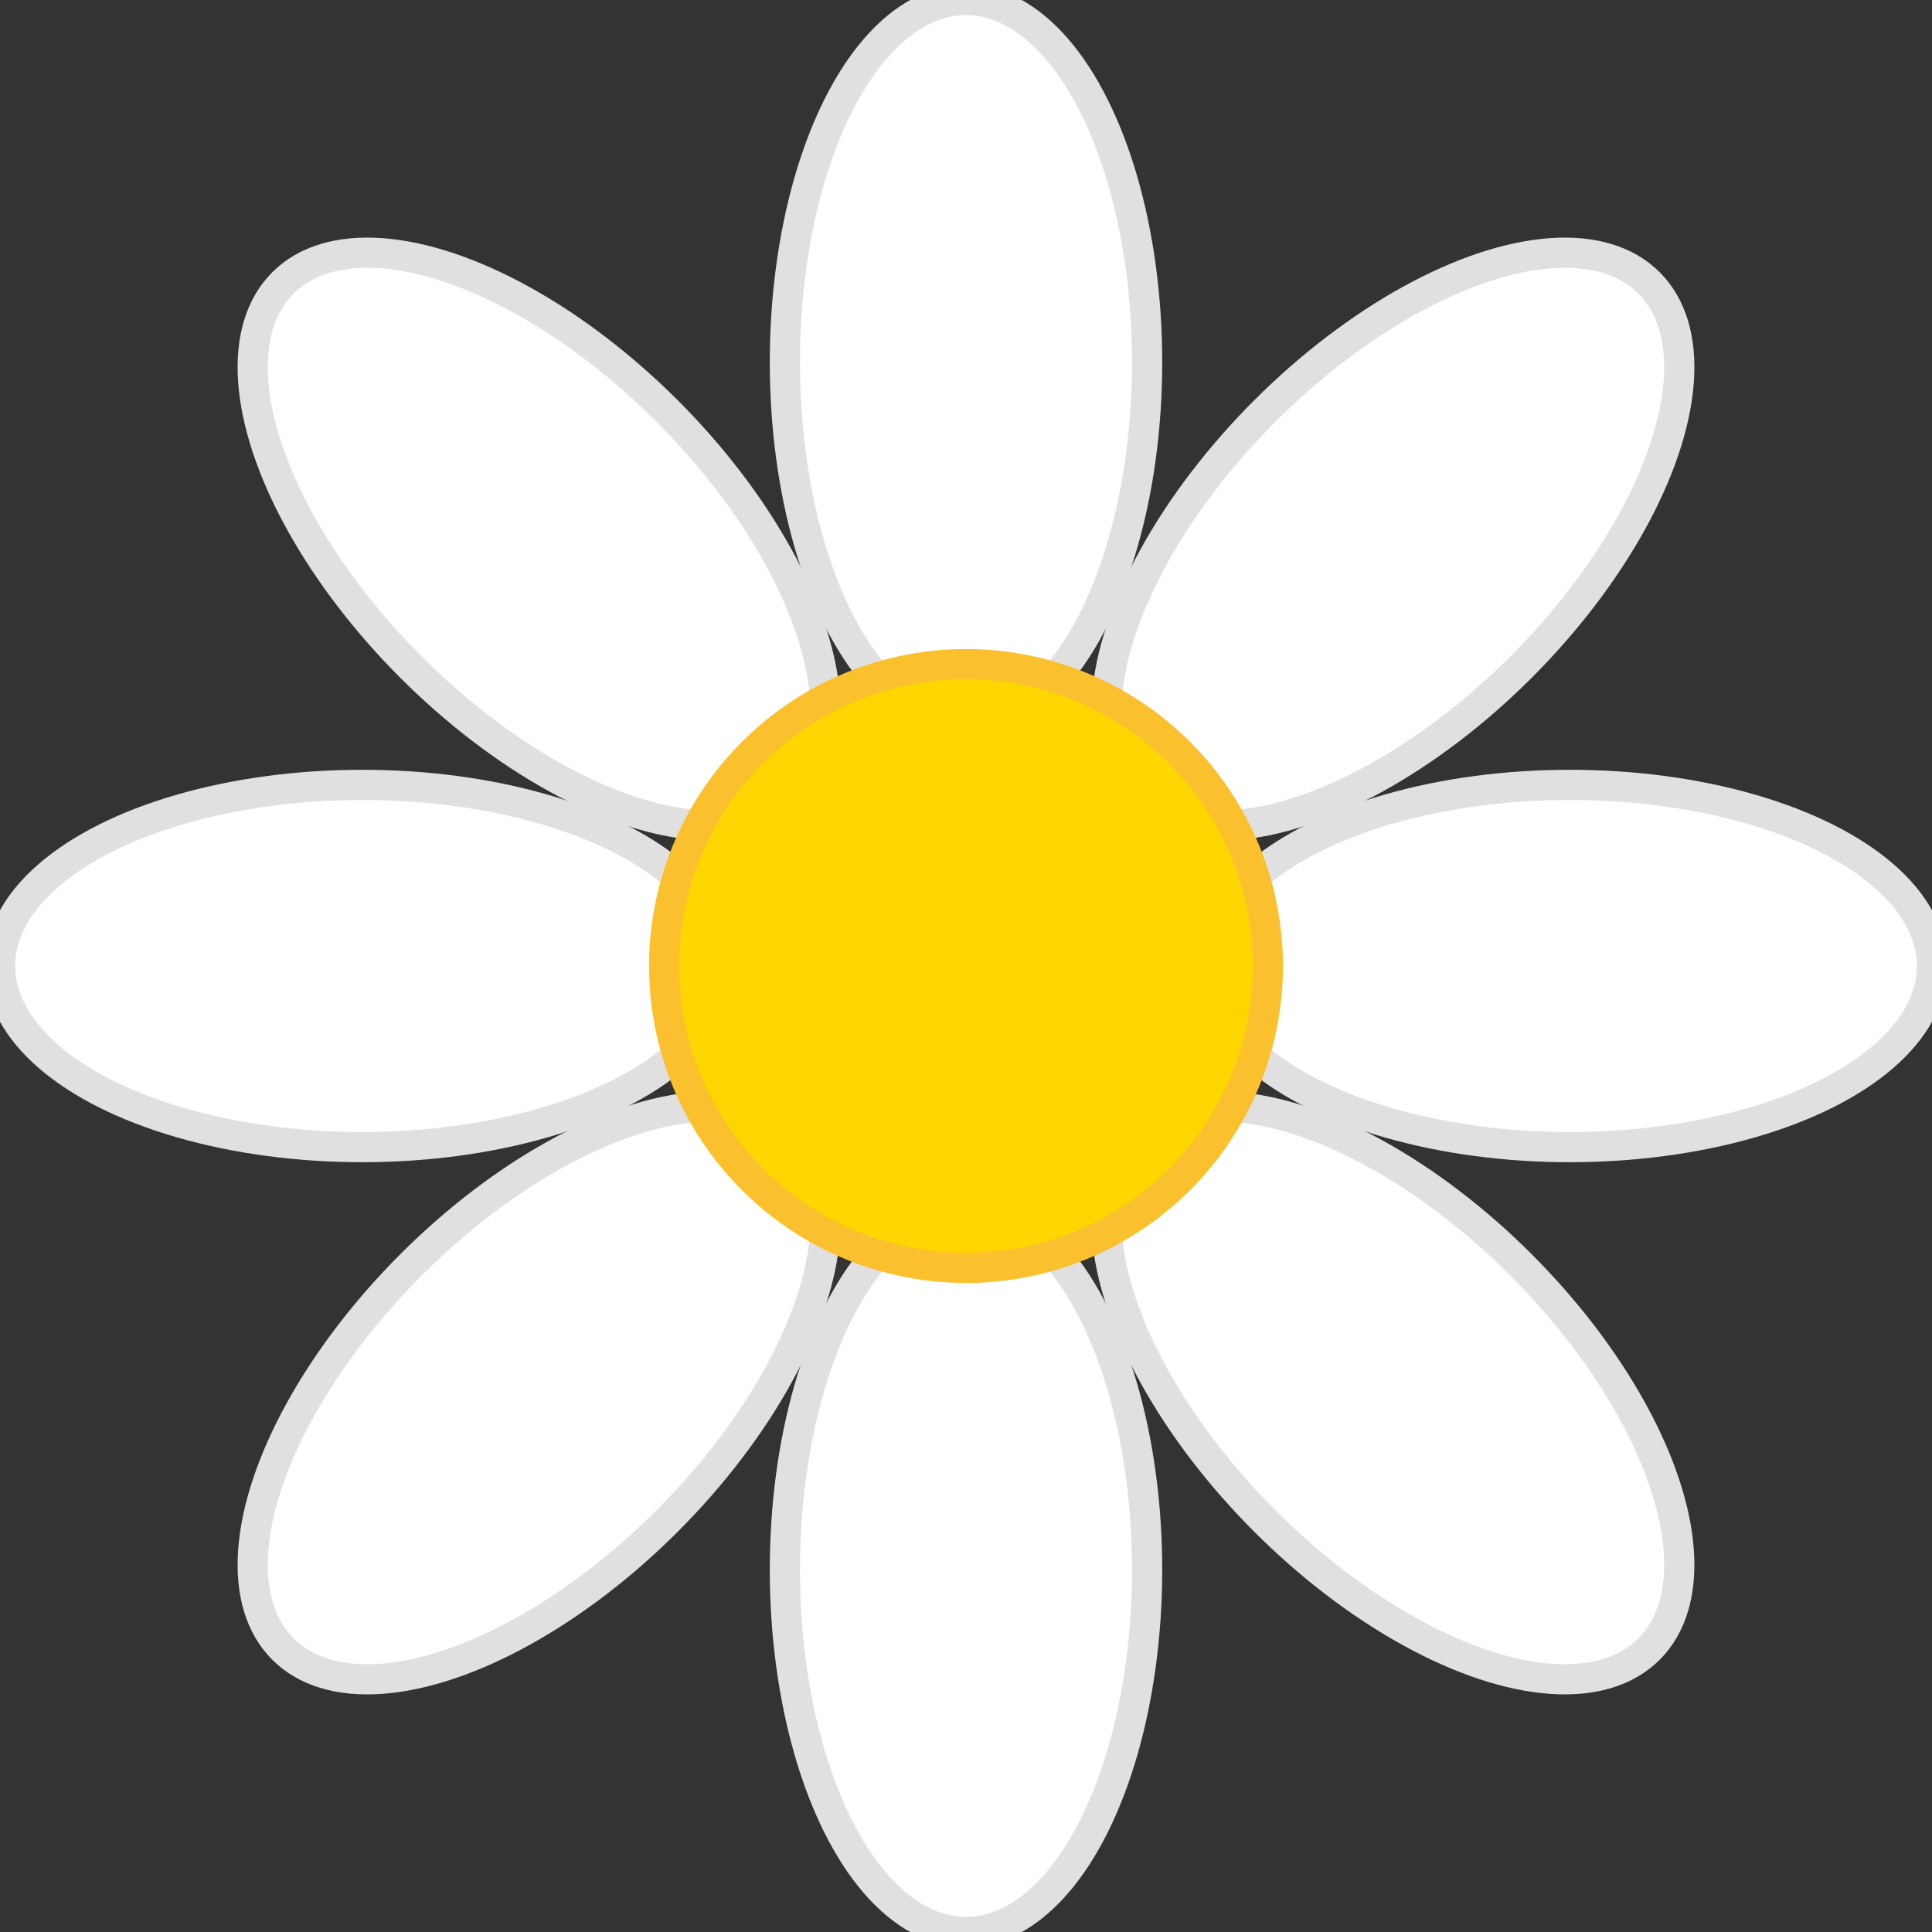 <svg xmlns="http://www.w3.org/2000/svg" version="1.1" xmlns:xlink="http://www.w3.org/1999/xlink" width="1000" height="1000"><rect width="100%" height="100%" fill="#333333" stroke="none"/><style>
    #light-icon {
      display: inline;
    }
    #dark-icon {
      display: none;
    }

    @media (prefers-color-scheme: dark) {
      #light-icon {
        display: none;
      }
      #dark-icon {
        display: inline;
      }
    }
  </style><g id="light-icon"><svg xmlns="http://www.w3.org/2000/svg" version="1.1" xmlns:xlink="http://www.w3.org/1999/xlink" width="1000" height="1000"><g><g transform="matrix(15.625,0,0,15.625,0,0)"><svg xmlns="http://www.w3.org/2000/svg" version="1.1" xmlns:xlink="http://www.w3.org/1999/xlink" width="64" height="64"><svg width="64" height="64" viewBox="0 0 64 64" xmlns="http://www.w3.org/2000/svg">
  <!-- Petals Group with Stroke for visibility -->
  <g fill="#FFFFFF" stroke="#E0E0E0" stroke-width="1">
    <ellipse cx="32" cy="12" rx="6" ry="12"></ellipse>
    <ellipse cx="32" cy="52" rx="6" ry="12"></ellipse>
    <ellipse cx="12" cy="32" rx="12" ry="6"></ellipse>
    <ellipse cx="52" cy="32" rx="12" ry="6"></ellipse>
    <!-- Rotated Petals -->
    <g transform="rotate(45 32 32)">
        <ellipse cx="32" cy="12" rx="6" ry="12"></ellipse>
        <ellipse cx="32" cy="52" rx="6" ry="12"></ellipse>
        <ellipse cx="12" cy="32" rx="12" ry="6"></ellipse>
        <ellipse cx="52" cy="32" rx="12" ry="6"></ellipse>
    </g>
  </g>

  <!-- Center -->
  <circle cx="32" cy="32" r="10" fill="#FFD600" stroke="#FBC02D" stroke-width="1"></circle>
</svg></svg></g></g></svg></g><g id="dark-icon"><svg xmlns="http://www.w3.org/2000/svg" version="1.1" xmlns:xlink="http://www.w3.org/1999/xlink" width="1000" height="1000"><g clip-path="url(#SvgjsClipPath1021)"><rect width="1000" height="1000" fill="#000000"></rect><g transform="matrix(10.938,0,0,10.938,150,150)"><svg xmlns="http://www.w3.org/2000/svg" version="1.1" xmlns:xlink="http://www.w3.org/1999/xlink" width="64" height="64"><svg width="64" height="64" viewBox="0 0 64 64" xmlns="http://www.w3.org/2000/svg">
  <!-- Petals Group with Stroke for visibility -->
  <g fill="#FFFFFF" stroke="#E0E0E0" stroke-width="1">
    <ellipse cx="32" cy="12" rx="6" ry="12"></ellipse>
    <ellipse cx="32" cy="52" rx="6" ry="12"></ellipse>
    <ellipse cx="12" cy="32" rx="12" ry="6"></ellipse>
    <ellipse cx="52" cy="32" rx="12" ry="6"></ellipse>
    <!-- Rotated Petals -->
    <g transform="rotate(45 32 32)">
        <ellipse cx="32" cy="12" rx="6" ry="12"></ellipse>
        <ellipse cx="32" cy="52" rx="6" ry="12"></ellipse>
        <ellipse cx="12" cy="32" rx="12" ry="6"></ellipse>
        <ellipse cx="52" cy="32" rx="12" ry="6"></ellipse>
    </g>
  </g>

  <!-- Center -->
  <circle cx="32" cy="32" r="10" fill="#FFD600" stroke="#FBC02D" stroke-width="1"></circle>
</svg></svg></g></g><defs><clipPath id="SvgjsClipPath1021"><rect width="1000" height="1000" x="0" y="0" rx="350" ry="350"></rect></clipPath></defs></svg></g></svg>